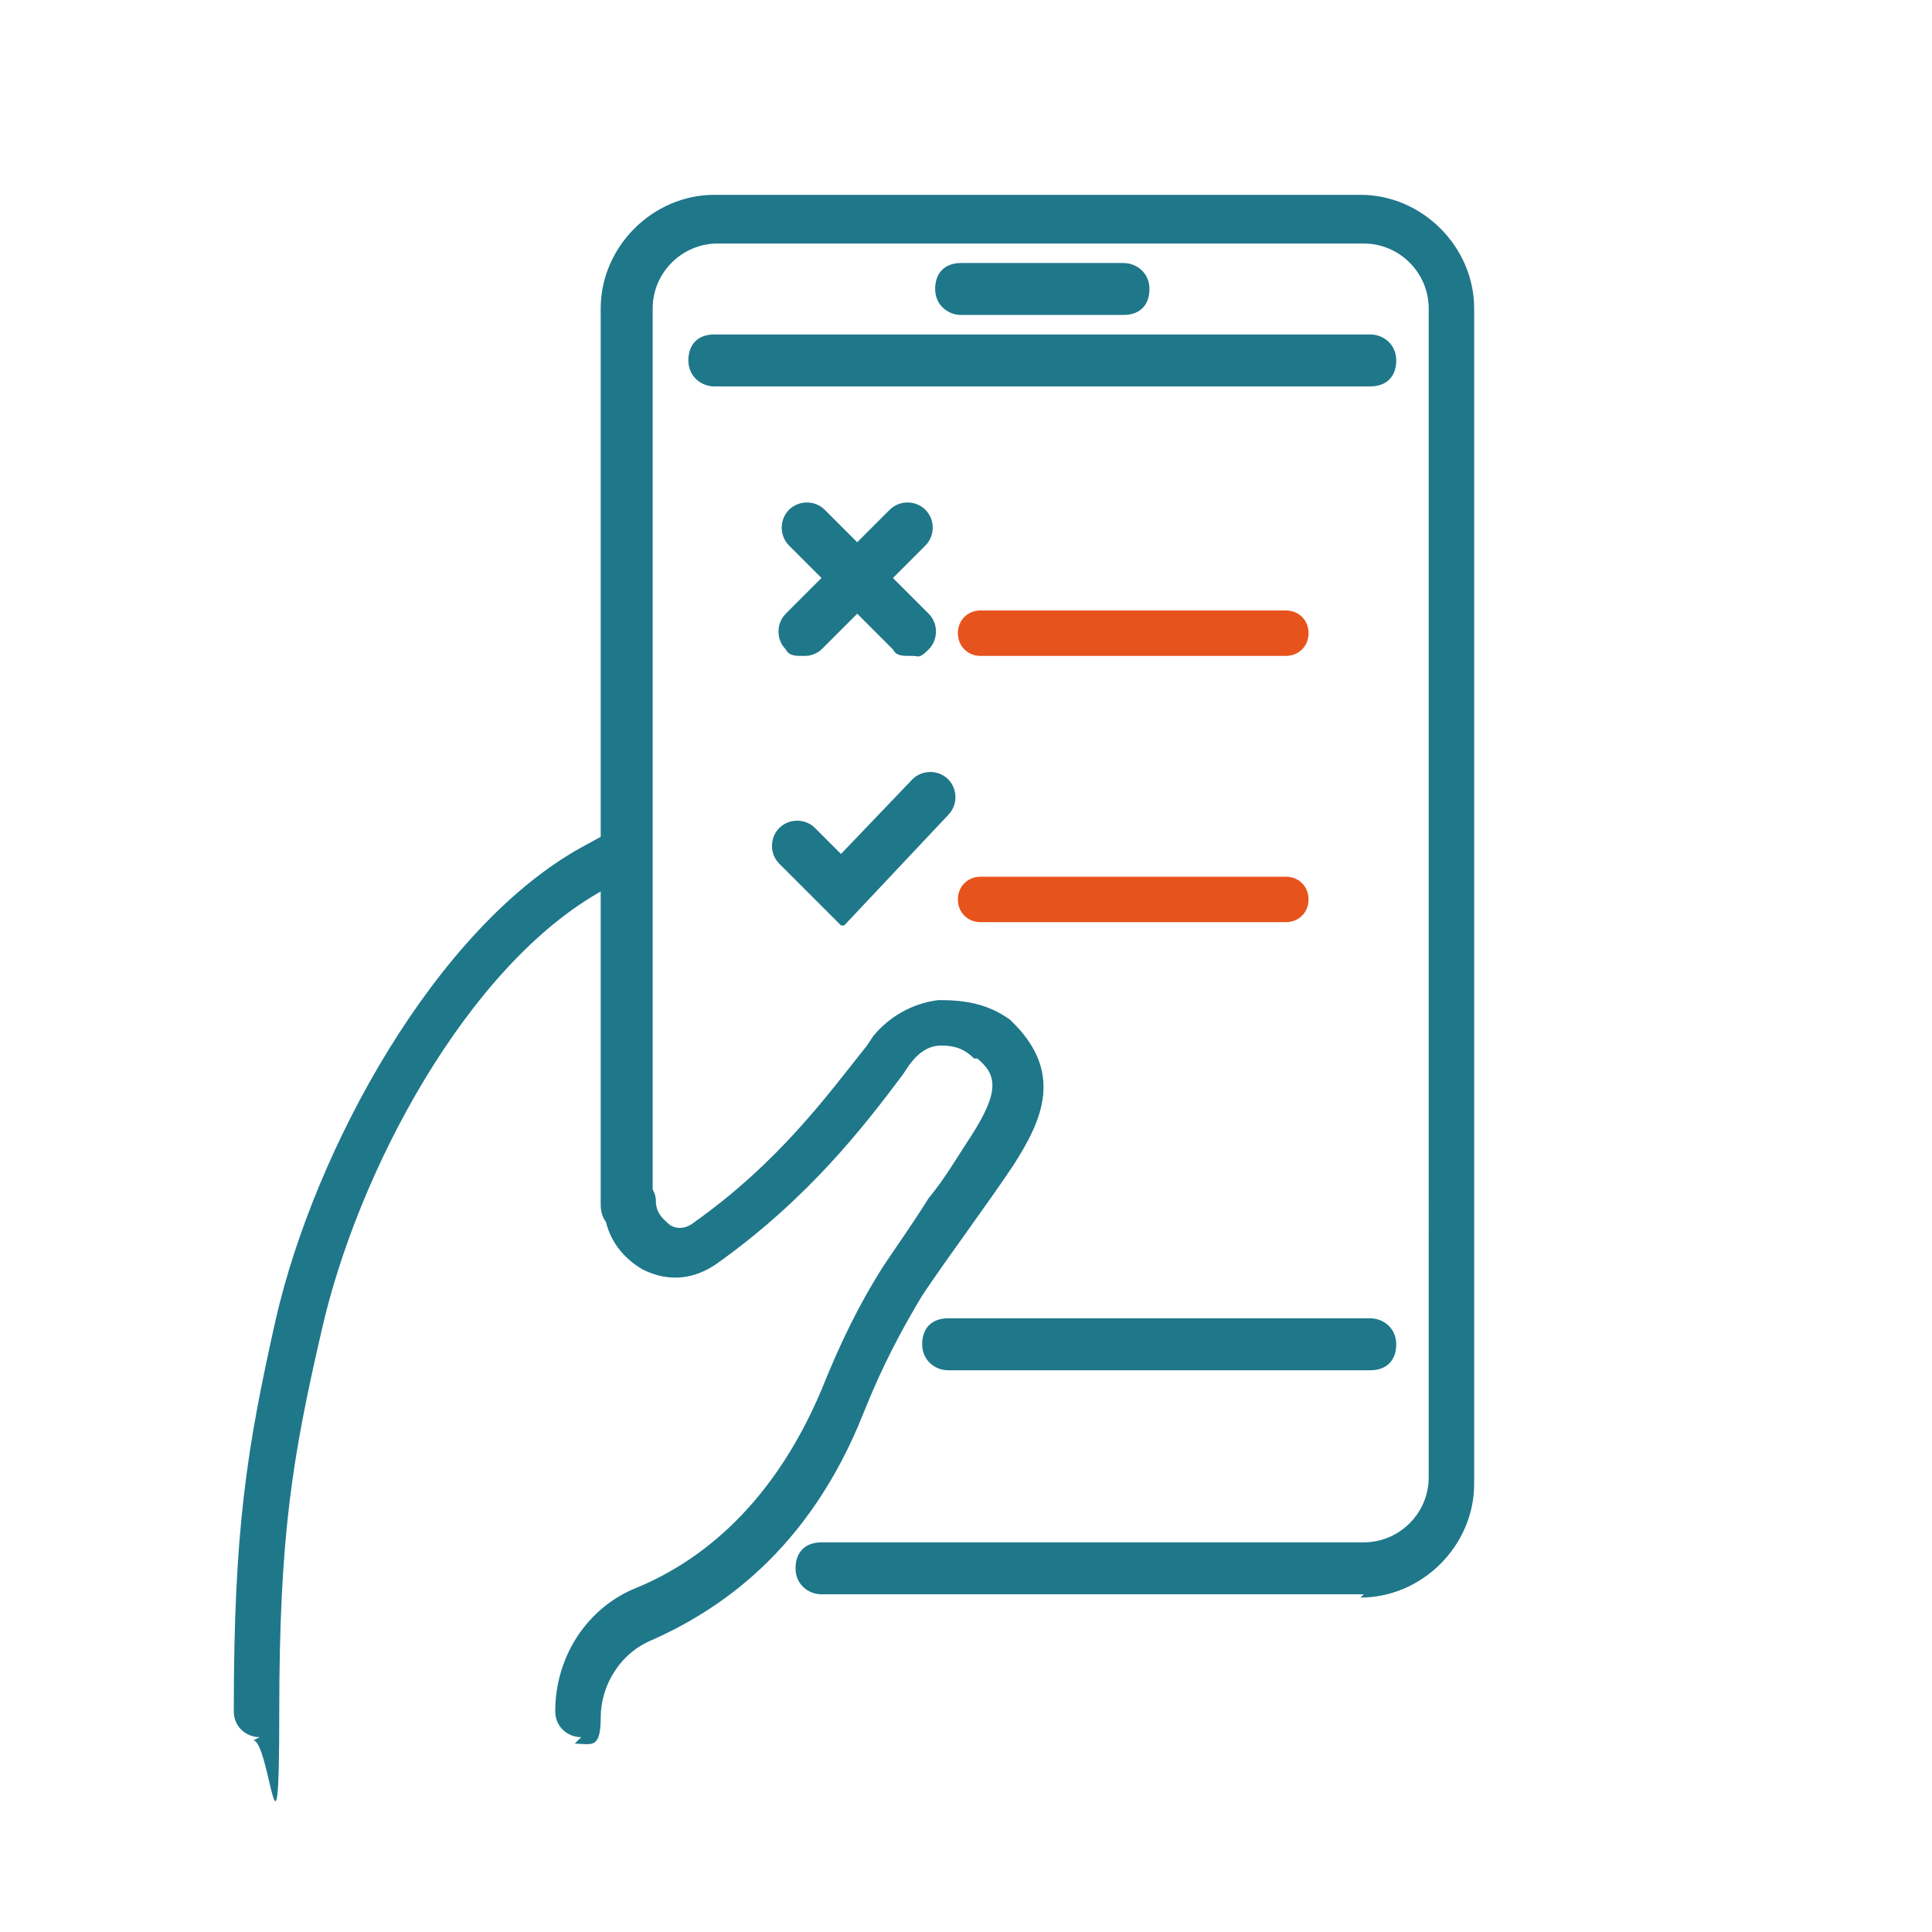 <?xml version="1.0" encoding="UTF-8"?>
<svg xmlns="http://www.w3.org/2000/svg" id="Calque_1" data-name="Calque 1" version="1.1" viewBox="0 0 59.5 59.5">
  <defs>
    <style>
      .cls-1 {
        fill: #1f778a;
      }

      .cls-1, .cls-2 {
        stroke-width: 0px;
      }

      .cls-2 {
        fill: #e7531d;
      }
    </style>
  </defs>
  <g>
    <path class="cls-1" d="M42.2,42.2h-13c-.4,0-.8-.3-.8-.8s.3-.8.8-.8h13c.4,0,.8.3.8.8s-.3.8-.8.8Z"></path>
    <path class="cls-1" d="M42.2,11.9h-20.2c-.4,0-.8-.3-.8-.8s.3-.8.8-.8h20.2c.4,0,.8.3.8.8s-.3.8-.8.8Z"></path>
  </g>
  <path class="cls-1" d="M42,49.1h-16.7c-.4,0-.8-.3-.8-.8s.3-.8.8-.8h16.7c1.1,0,2-.9,2-2V9.5c0-1.1-.9-2-2-2h-19.9c-1.1,0-2,.9-2,2v27.6c0,.4-.3.8-.8.8s-.8-.3-.8-.8V9.5c0-1.9,1.6-3.5,3.5-3.5h19.9c1.9,0,3.5,1.6,3.5,3.5v36.2c0,1.9-1.6,3.5-3.5,3.5Z"></path>
  <path class="cls-1" d="M34.6,9.7h-5c-.4,0-.8-.3-.8-.8s.3-.8.8-.8h5c.4,0,.8.3.8.8s-.3.8-.8.8Z"></path>
  <g>
    <path class="cls-1" d="M8,53.5c-.4,0-.8-.3-.8-.8,0-5.6.4-8.1,1.3-12.1,1.2-5.2,4.9-12,9.4-14.5l1.1-.6c.4-.2.8,0,1,.3.2.4,0,.8-.3,1l-1.1.6c-4.2,2.3-7.6,8.7-8.7,13.6-.9,3.9-1.3,6.3-1.3,11.8s-.3.8-.8.8Z"></path>
    <path class="cls-1" d="M17.9,53.5c-.4,0-.8-.3-.8-.8,0-1.7,1-3.2,2.5-3.8,1.7-.7,4.1-2.3,5.7-6.1.6-1.5,1.2-2.7,1.9-3.8.4-.6.9-1.3,1.4-2.1.5-.6.9-1.3,1.3-1.9.9-1.4.8-1.9.2-2.4h-.1c-.3-.3-.6-.4-1-.4-.4,0-.7.2-1,.6l-.2.3c-1.2,1.6-2.9,3.8-5.7,5.8-.7.5-1.5.6-2.3.2-.7-.4-1.2-1.1-1.2-2s.3-.8.8-.8.8.3.8.7h0c0,.4.3.6.4.7s.4.2.7,0c2.7-1.9,4.2-4,5.4-5.5l.2-.3c.5-.6,1.2-1,2-1.1.8,0,1.5.1,2.2.6h0c1.7,1.6,1,3.1.1,4.5-.4.6-.9,1.3-1.4,2-.5.7-1,1.4-1.4,2-.6,1-1.2,2.1-1.8,3.6-1.7,4.3-4.5,6.1-6.5,7-1,.4-1.6,1.4-1.6,2.4s-.3.8-.8.8Z"></path>
  </g>
  <g>
    <path class="cls-1" d="M25.9,28.5l-1.9-1.9c-.3-.3-.3-.8,0-1.1s.8-.3,1.1,0l.8.8,2.2-2.3c.3-.3.8-.3,1.1,0,.3.3.3.8,0,1.1l-3.2,3.4Z"></path>
    <path class="cls-1" d="M24.7,20.2c-.2,0-.4,0-.5-.2-.3-.3-.3-.8,0-1.1l3.2-3.2c.3-.3.8-.3,1.1,0s.3.8,0,1.1l-3.2,3.2c-.1.1-.3.2-.5.2Z"></path>
    <path class="cls-1" d="M28,20.2c-.2,0-.4,0-.5-.2l-3.2-3.2c-.3-.3-.3-.8,0-1.1s.8-.3,1.1,0l3.2,3.2c.3.3.3.8,0,1.1s-.3.2-.5.2Z"></path>
    <path class="cls-2" d="M39.6,20.2h-9.4c-.4,0-.7-.3-.7-.7s.3-.7.7-.7h9.4c.4,0,.7.3.7.7s-.3.7-.7.7Z"></path>
    <path class="cls-2" d="M39.6,28.4h-9.4c-.4,0-.7-.3-.7-.7s.3-.7.7-.7h9.4c.4,0,.7.3.7.7s-.3.7-.7.7Z"></path>
  </g>
</svg>
